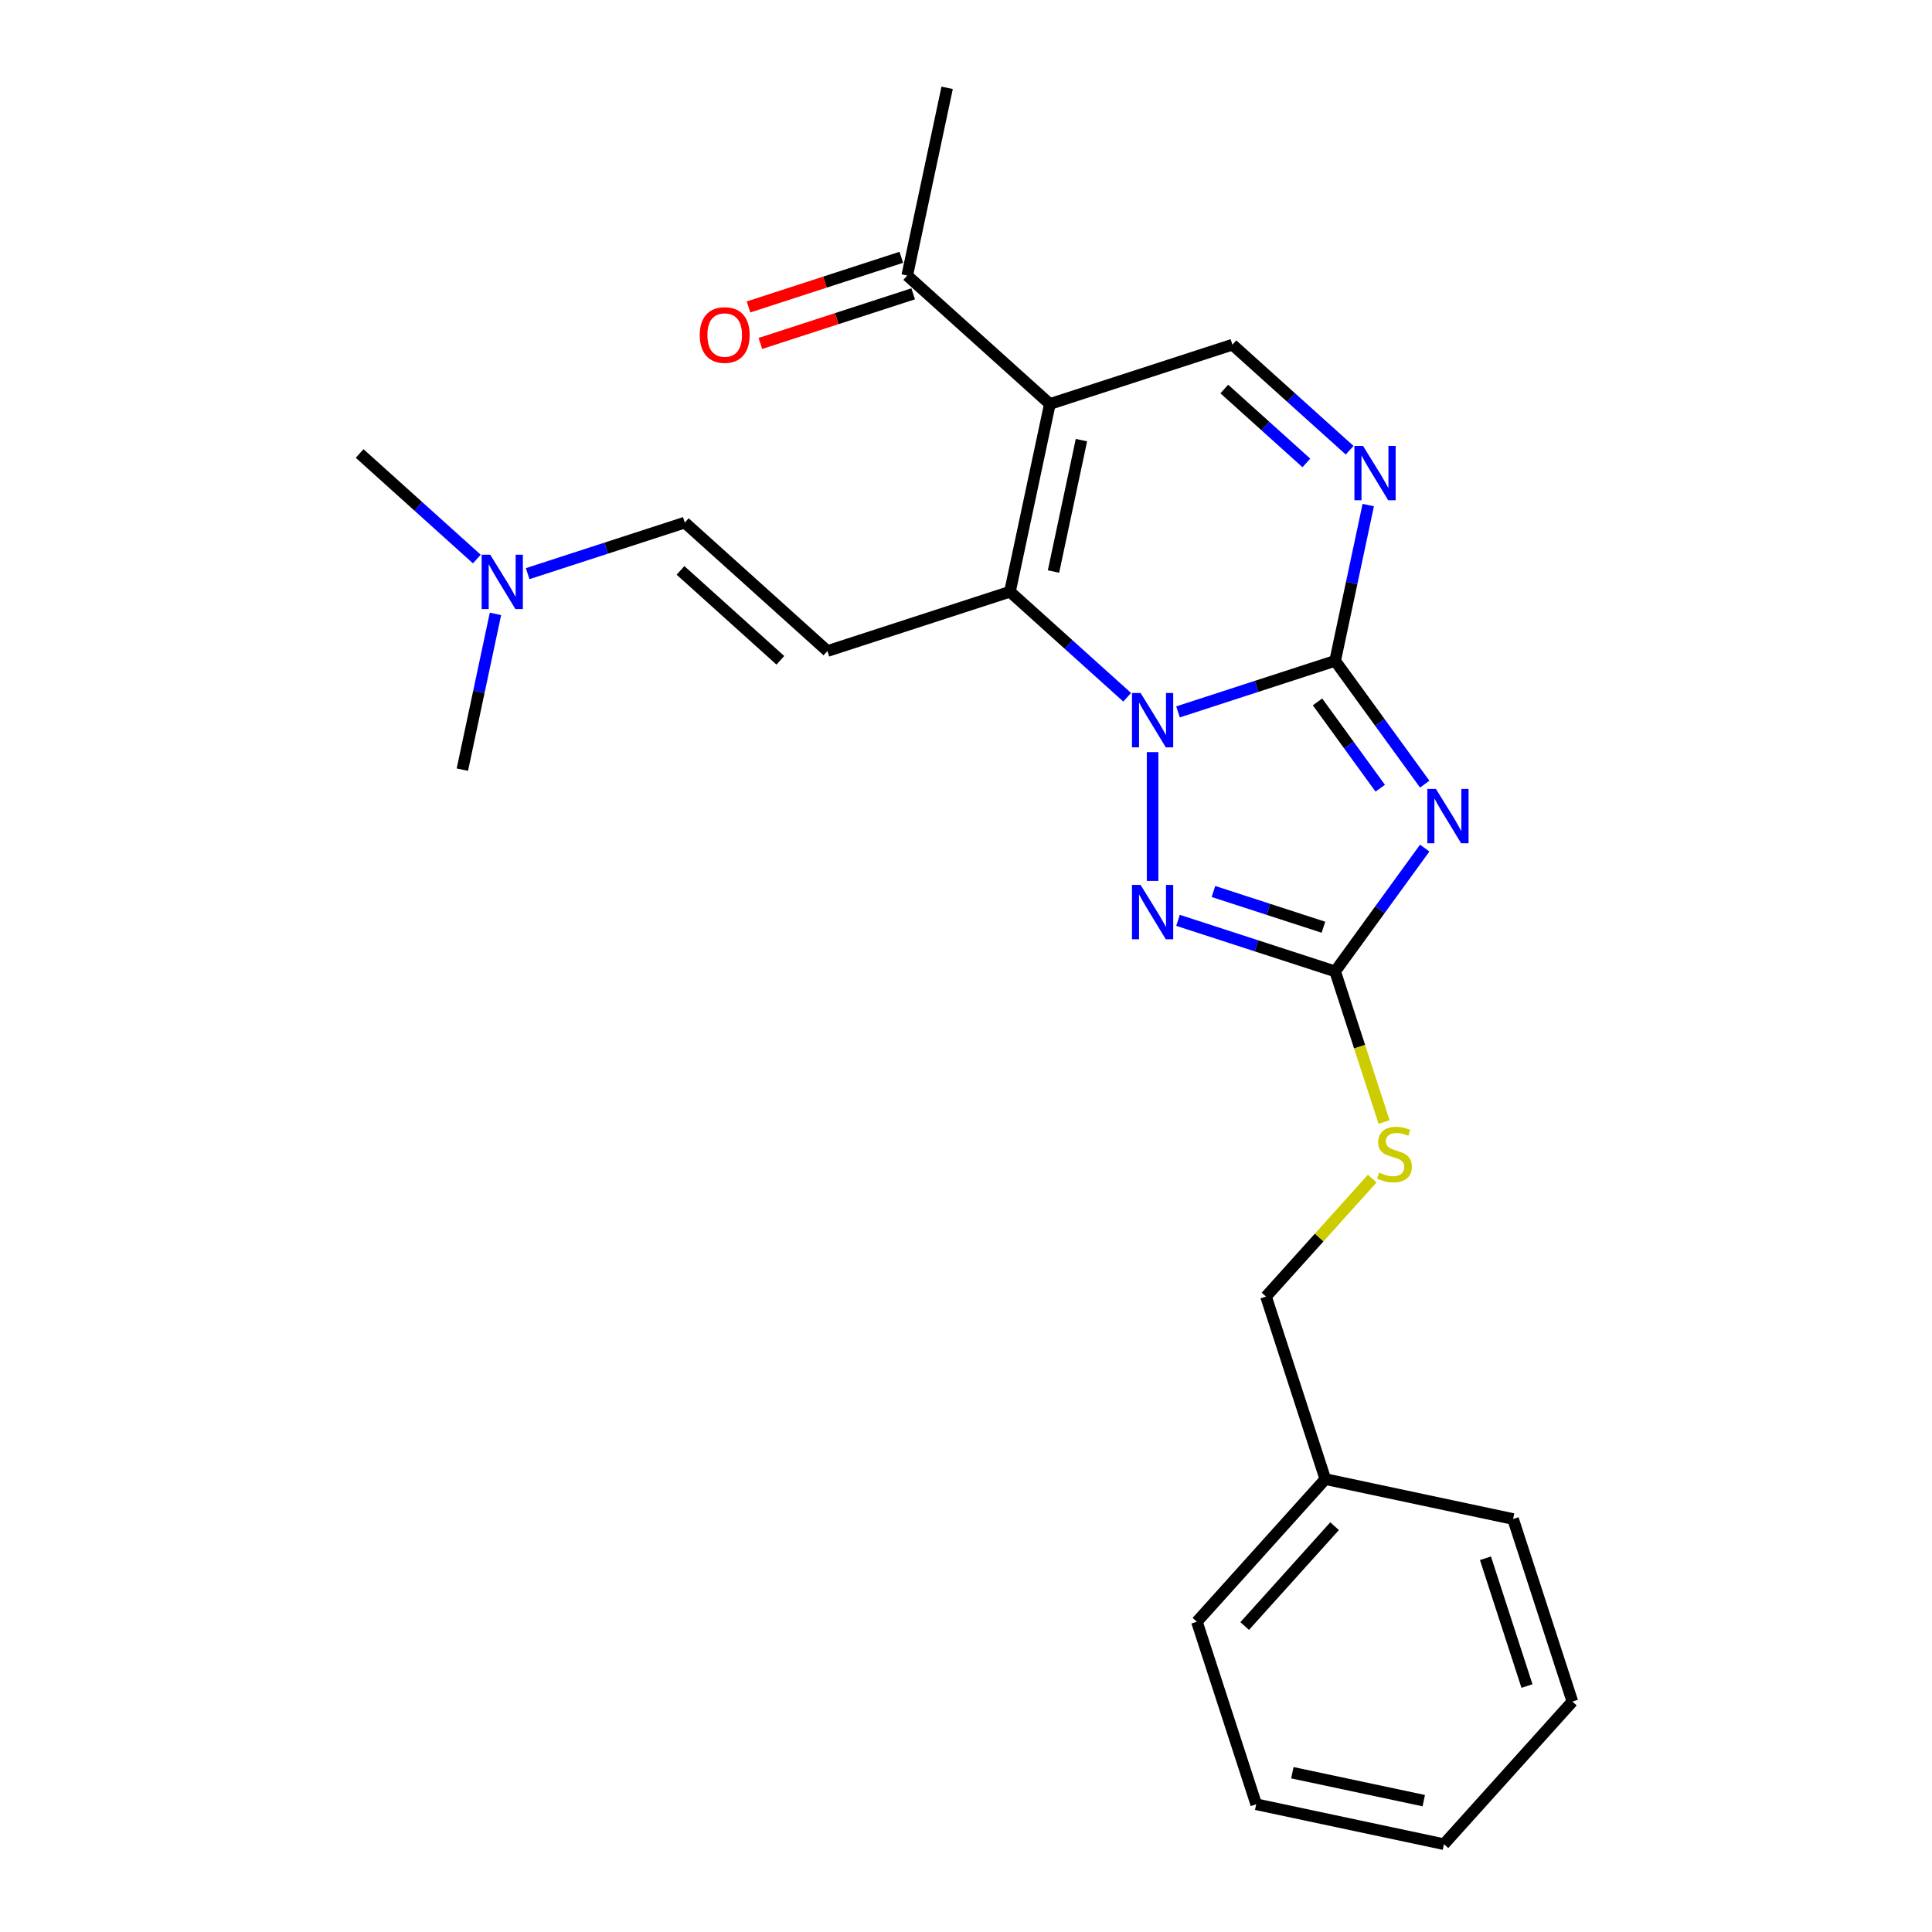 <?xml version='1.0' encoding='iso-8859-1'?>
<svg version='1.1' baseProfile='full'
              xmlns='http://www.w3.org/2000/svg'
                      xmlns:rdkit='http://www.rdkit.org/xml'
                      xmlns:xlink='http://www.w3.org/1999/xlink'
                  xml:space='preserve'
width='1000px' height='1000px' viewBox='0 0 1000 1000'>
<!-- END OF HEADER -->
<rect style='opacity:1.0;fill:#FFFFFF;stroke:none' width='1000' height='1000' x='0' y='0'> </rect>
<path class='bond-0' d='M 609.736,368.475 L 650.401,355.262' style='fill:none;fill-rule:evenodd;stroke:#0000FF;stroke-width:6px;stroke-linecap:butt;stroke-linejoin:miter;stroke-opacity:1' />
<path class='bond-0' d='M 650.401,355.262 L 691.065,342.05' style='fill:none;fill-rule:evenodd;stroke:#000000;stroke-width:6px;stroke-linecap:butt;stroke-linejoin:miter;stroke-opacity:1' />
<path class='bond-1' d='M 583.43,360.906 L 553.093,333.59' style='fill:none;fill-rule:evenodd;stroke:#0000FF;stroke-width:6px;stroke-linecap:butt;stroke-linejoin:miter;stroke-opacity:1' />
<path class='bond-1' d='M 553.093,333.59 L 522.756,306.275' style='fill:none;fill-rule:evenodd;stroke:#000000;stroke-width:6px;stroke-linecap:butt;stroke-linejoin:miter;stroke-opacity:1' />
<path class='bond-4' d='M 596.583,389.299 L 596.583,455.956' style='fill:none;fill-rule:evenodd;stroke:#0000FF;stroke-width:6px;stroke-linecap:butt;stroke-linejoin:miter;stroke-opacity:1' />
<path class='bond-2' d='M 691.065,342.05 L 714.249,373.96' style='fill:none;fill-rule:evenodd;stroke:#000000;stroke-width:6px;stroke-linecap:butt;stroke-linejoin:miter;stroke-opacity:1' />
<path class='bond-2' d='M 714.249,373.96 L 737.433,405.87' style='fill:none;fill-rule:evenodd;stroke:#0000FF;stroke-width:6px;stroke-linecap:butt;stroke-linejoin:miter;stroke-opacity:1' />
<path class='bond-2' d='M 681.946,363.301 L 698.175,385.639' style='fill:none;fill-rule:evenodd;stroke:#000000;stroke-width:6px;stroke-linecap:butt;stroke-linejoin:miter;stroke-opacity:1' />
<path class='bond-2' d='M 698.175,385.639 L 714.404,407.976' style='fill:none;fill-rule:evenodd;stroke:#0000FF;stroke-width:6px;stroke-linecap:butt;stroke-linejoin:miter;stroke-opacity:1' />
<path class='bond-6' d='M 691.065,342.05 L 699.633,301.739' style='fill:none;fill-rule:evenodd;stroke:#000000;stroke-width:6px;stroke-linecap:butt;stroke-linejoin:miter;stroke-opacity:1' />
<path class='bond-6' d='M 699.633,301.739 L 708.202,261.427' style='fill:none;fill-rule:evenodd;stroke:#0000FF;stroke-width:6px;stroke-linecap:butt;stroke-linejoin:miter;stroke-opacity:1' />
<path class='bond-3' d='M 522.756,306.275 L 543.411,209.102' style='fill:none;fill-rule:evenodd;stroke:#000000;stroke-width:6px;stroke-linecap:butt;stroke-linejoin:miter;stroke-opacity:1' />
<path class='bond-3' d='M 545.289,295.83 L 559.748,227.809' style='fill:none;fill-rule:evenodd;stroke:#000000;stroke-width:6px;stroke-linecap:butt;stroke-linejoin:miter;stroke-opacity:1' />
<path class='bond-7' d='M 522.756,306.275 L 428.275,336.974' style='fill:none;fill-rule:evenodd;stroke:#000000;stroke-width:6px;stroke-linecap:butt;stroke-linejoin:miter;stroke-opacity:1' />
<path class='bond-24' d='M 737.433,438.971 L 714.249,470.882' style='fill:none;fill-rule:evenodd;stroke:#0000FF;stroke-width:6px;stroke-linecap:butt;stroke-linejoin:miter;stroke-opacity:1' />
<path class='bond-24' d='M 714.249,470.882 L 691.065,502.792' style='fill:none;fill-rule:evenodd;stroke:#000000;stroke-width:6px;stroke-linecap:butt;stroke-linejoin:miter;stroke-opacity:1' />
<path class='bond-8' d='M 543.411,209.102 L 637.893,178.403' style='fill:none;fill-rule:evenodd;stroke:#000000;stroke-width:6px;stroke-linecap:butt;stroke-linejoin:miter;stroke-opacity:1' />
<path class='bond-9' d='M 543.411,209.102 L 469.584,142.628' style='fill:none;fill-rule:evenodd;stroke:#000000;stroke-width:6px;stroke-linecap:butt;stroke-linejoin:miter;stroke-opacity:1' />
<path class='bond-5' d='M 609.736,476.366 L 650.401,489.579' style='fill:none;fill-rule:evenodd;stroke:#0000FF;stroke-width:6px;stroke-linecap:butt;stroke-linejoin:miter;stroke-opacity:1' />
<path class='bond-5' d='M 650.401,489.579 L 691.065,502.792' style='fill:none;fill-rule:evenodd;stroke:#000000;stroke-width:6px;stroke-linecap:butt;stroke-linejoin:miter;stroke-opacity:1' />
<path class='bond-5' d='M 628.076,461.434 L 656.541,470.683' style='fill:none;fill-rule:evenodd;stroke:#0000FF;stroke-width:6px;stroke-linecap:butt;stroke-linejoin:miter;stroke-opacity:1' />
<path class='bond-5' d='M 656.541,470.683 L 685.006,479.932' style='fill:none;fill-rule:evenodd;stroke:#000000;stroke-width:6px;stroke-linecap:butt;stroke-linejoin:miter;stroke-opacity:1' />
<path class='bond-11' d='M 691.065,502.792 L 703.732,541.777' style='fill:none;fill-rule:evenodd;stroke:#000000;stroke-width:6px;stroke-linecap:butt;stroke-linejoin:miter;stroke-opacity:1' />
<path class='bond-11' d='M 703.732,541.777 L 716.399,580.762' style='fill:none;fill-rule:evenodd;stroke:#CCCC00;stroke-width:6px;stroke-linecap:butt;stroke-linejoin:miter;stroke-opacity:1' />
<path class='bond-25' d='M 698.567,233.034 L 668.23,205.718' style='fill:none;fill-rule:evenodd;stroke:#0000FF;stroke-width:6px;stroke-linecap:butt;stroke-linejoin:miter;stroke-opacity:1' />
<path class='bond-25' d='M 668.23,205.718 L 637.893,178.403' style='fill:none;fill-rule:evenodd;stroke:#000000;stroke-width:6px;stroke-linecap:butt;stroke-linejoin:miter;stroke-opacity:1' />
<path class='bond-25' d='M 676.171,239.604 L 654.935,220.484' style='fill:none;fill-rule:evenodd;stroke:#0000FF;stroke-width:6px;stroke-linecap:butt;stroke-linejoin:miter;stroke-opacity:1' />
<path class='bond-25' d='M 654.935,220.484 L 633.699,201.363' style='fill:none;fill-rule:evenodd;stroke:#000000;stroke-width:6px;stroke-linecap:butt;stroke-linejoin:miter;stroke-opacity:1' />
<path class='bond-10' d='M 428.275,336.974 L 354.448,270.5' style='fill:none;fill-rule:evenodd;stroke:#000000;stroke-width:6px;stroke-linecap:butt;stroke-linejoin:miter;stroke-opacity:1' />
<path class='bond-10' d='M 403.906,341.768 L 352.227,295.236' style='fill:none;fill-rule:evenodd;stroke:#000000;stroke-width:6px;stroke-linecap:butt;stroke-linejoin:miter;stroke-opacity:1' />
<path class='bond-12' d='M 466.514,133.179 L 426.973,146.027' style='fill:none;fill-rule:evenodd;stroke:#000000;stroke-width:6px;stroke-linecap:butt;stroke-linejoin:miter;stroke-opacity:1' />
<path class='bond-12' d='M 426.973,146.027 L 387.431,158.875' style='fill:none;fill-rule:evenodd;stroke:#FF0000;stroke-width:6px;stroke-linecap:butt;stroke-linejoin:miter;stroke-opacity:1' />
<path class='bond-12' d='M 472.654,152.076 L 433.112,164.924' style='fill:none;fill-rule:evenodd;stroke:#000000;stroke-width:6px;stroke-linecap:butt;stroke-linejoin:miter;stroke-opacity:1' />
<path class='bond-12' d='M 433.112,164.924 L 393.571,177.772' style='fill:none;fill-rule:evenodd;stroke:#FF0000;stroke-width:6px;stroke-linecap:butt;stroke-linejoin:miter;stroke-opacity:1' />
<path class='bond-16' d='M 469.584,142.628 L 490.239,45.455' style='fill:none;fill-rule:evenodd;stroke:#000000;stroke-width:6px;stroke-linecap:butt;stroke-linejoin:miter;stroke-opacity:1' />
<path class='bond-13' d='M 354.448,270.5 L 313.783,283.712' style='fill:none;fill-rule:evenodd;stroke:#000000;stroke-width:6px;stroke-linecap:butt;stroke-linejoin:miter;stroke-opacity:1' />
<path class='bond-13' d='M 313.783,283.712 L 273.119,296.925' style='fill:none;fill-rule:evenodd;stroke:#0000FF;stroke-width:6px;stroke-linecap:butt;stroke-linejoin:miter;stroke-opacity:1' />
<path class='bond-14' d='M 710.26,610.05 L 682.775,640.575' style='fill:none;fill-rule:evenodd;stroke:#CCCC00;stroke-width:6px;stroke-linecap:butt;stroke-linejoin:miter;stroke-opacity:1' />
<path class='bond-14' d='M 682.775,640.575 L 655.29,671.1' style='fill:none;fill-rule:evenodd;stroke:#000000;stroke-width:6px;stroke-linecap:butt;stroke-linejoin:miter;stroke-opacity:1' />
<path class='bond-17' d='M 246.813,289.355 L 216.476,262.04' style='fill:none;fill-rule:evenodd;stroke:#0000FF;stroke-width:6px;stroke-linecap:butt;stroke-linejoin:miter;stroke-opacity:1' />
<path class='bond-17' d='M 216.476,262.04 L 186.139,234.724' style='fill:none;fill-rule:evenodd;stroke:#000000;stroke-width:6px;stroke-linecap:butt;stroke-linejoin:miter;stroke-opacity:1' />
<path class='bond-18' d='M 256.448,317.749 L 247.88,358.06' style='fill:none;fill-rule:evenodd;stroke:#0000FF;stroke-width:6px;stroke-linecap:butt;stroke-linejoin:miter;stroke-opacity:1' />
<path class='bond-18' d='M 247.88,358.06 L 239.311,398.372' style='fill:none;fill-rule:evenodd;stroke:#000000;stroke-width:6px;stroke-linecap:butt;stroke-linejoin:miter;stroke-opacity:1' />
<path class='bond-15' d='M 655.29,671.1 L 685.989,765.582' style='fill:none;fill-rule:evenodd;stroke:#000000;stroke-width:6px;stroke-linecap:butt;stroke-linejoin:miter;stroke-opacity:1' />
<path class='bond-19' d='M 685.989,765.582 L 619.515,839.409' style='fill:none;fill-rule:evenodd;stroke:#000000;stroke-width:6px;stroke-linecap:butt;stroke-linejoin:miter;stroke-opacity:1' />
<path class='bond-19' d='M 690.783,789.951 L 644.251,841.63' style='fill:none;fill-rule:evenodd;stroke:#000000;stroke-width:6px;stroke-linecap:butt;stroke-linejoin:miter;stroke-opacity:1' />
<path class='bond-20' d='M 685.989,765.582 L 783.162,786.237' style='fill:none;fill-rule:evenodd;stroke:#000000;stroke-width:6px;stroke-linecap:butt;stroke-linejoin:miter;stroke-opacity:1' />
<path class='bond-22' d='M 619.515,839.409 L 650.214,933.891' style='fill:none;fill-rule:evenodd;stroke:#000000;stroke-width:6px;stroke-linecap:butt;stroke-linejoin:miter;stroke-opacity:1' />
<path class='bond-21' d='M 783.162,786.237 L 813.861,880.719' style='fill:none;fill-rule:evenodd;stroke:#000000;stroke-width:6px;stroke-linecap:butt;stroke-linejoin:miter;stroke-opacity:1' />
<path class='bond-21' d='M 768.87,806.549 L 790.36,872.686' style='fill:none;fill-rule:evenodd;stroke:#000000;stroke-width:6px;stroke-linecap:butt;stroke-linejoin:miter;stroke-opacity:1' />
<path class='bond-23' d='M 813.861,880.719 L 747.387,954.545' style='fill:none;fill-rule:evenodd;stroke:#000000;stroke-width:6px;stroke-linecap:butt;stroke-linejoin:miter;stroke-opacity:1' />
<path class='bond-26' d='M 650.214,933.891 L 747.387,954.545' style='fill:none;fill-rule:evenodd;stroke:#000000;stroke-width:6px;stroke-linecap:butt;stroke-linejoin:miter;stroke-opacity:1' />
<path class='bond-26' d='M 668.921,917.554 L 736.942,932.013' style='fill:none;fill-rule:evenodd;stroke:#000000;stroke-width:6px;stroke-linecap:butt;stroke-linejoin:miter;stroke-opacity:1' />
<path  class='atom-0' d='M 590.364 358.682
L 599.584 373.583
Q 600.497 375.054, 601.968 377.716
Q 603.438 380.378, 603.518 380.537
L 603.518 358.682
L 607.253 358.682
L 607.253 386.816
L 603.398 386.816
L 593.504 370.523
Q 592.351 368.616, 591.119 366.431
Q 589.927 364.245, 589.57 363.569
L 589.57 386.816
L 585.914 386.816
L 585.914 358.682
L 590.364 358.682
' fill='#0000FF'/>
<path  class='atom-3' d='M 743.239 408.354
L 752.458 423.255
Q 753.372 424.726, 754.842 427.388
Q 756.313 430.05, 756.392 430.209
L 756.392 408.354
L 760.127 408.354
L 760.127 436.488
L 756.273 436.488
L 746.378 420.195
Q 745.226 418.288, 743.994 416.102
Q 742.802 413.917, 742.444 413.241
L 742.444 436.488
L 738.788 436.488
L 738.788 408.354
L 743.239 408.354
' fill='#0000FF'/>
<path  class='atom-5' d='M 590.364 458.026
L 599.584 472.927
Q 600.497 474.398, 601.968 477.06
Q 603.438 479.722, 603.518 479.881
L 603.518 458.026
L 607.253 458.026
L 607.253 486.16
L 603.398 486.16
L 593.504 469.867
Q 592.351 467.96, 591.119 465.774
Q 589.927 463.589, 589.57 462.913
L 589.57 486.16
L 585.914 486.16
L 585.914 458.026
L 590.364 458.026
' fill='#0000FF'/>
<path  class='atom-7' d='M 705.501 230.81
L 714.72 245.711
Q 715.634 247.182, 717.104 249.844
Q 718.575 252.506, 718.654 252.665
L 718.654 230.81
L 722.389 230.81
L 722.389 258.944
L 718.535 258.944
L 708.64 242.651
Q 707.488 240.744, 706.256 238.558
Q 705.064 236.373, 704.706 235.697
L 704.706 258.944
L 701.05 258.944
L 701.05 230.81
L 705.501 230.81
' fill='#0000FF'/>
<path  class='atom-12' d='M 713.816 606.93
Q 714.134 607.049, 715.446 607.605
Q 716.757 608.161, 718.188 608.519
Q 719.658 608.837, 721.088 608.837
Q 723.751 608.837, 725.301 607.565
Q 726.85 606.254, 726.85 603.989
Q 726.85 602.439, 726.056 601.486
Q 725.301 600.532, 724.109 600.015
Q 722.916 599.499, 720.93 598.903
Q 718.426 598.148, 716.916 597.432
Q 715.446 596.717, 714.373 595.207
Q 713.34 593.697, 713.34 591.154
Q 713.34 587.617, 715.724 585.432
Q 718.148 583.246, 722.916 583.246
Q 726.175 583.246, 729.87 584.796
L 728.957 587.856
Q 725.579 586.465, 723.036 586.465
Q 720.294 586.465, 718.784 587.617
Q 717.274 588.73, 717.313 590.677
Q 717.313 592.187, 718.068 593.101
Q 718.863 594.015, 719.976 594.532
Q 721.128 595.048, 723.036 595.644
Q 725.579 596.439, 727.089 597.234
Q 728.599 598.028, 729.672 599.658
Q 730.784 601.247, 730.784 603.989
Q 730.784 607.883, 728.162 609.989
Q 725.579 612.056, 721.247 612.056
Q 718.744 612.056, 716.837 611.499
Q 714.969 610.983, 712.744 610.069
L 713.816 606.93
' fill='#CCCC00'/>
<path  class='atom-13' d='M 362.188 173.406
Q 362.188 166.651, 365.526 162.876
Q 368.864 159.101, 375.103 159.101
Q 381.341 159.101, 384.679 162.876
Q 388.017 166.651, 388.017 173.406
Q 388.017 180.241, 384.64 184.135
Q 381.262 187.99, 375.103 187.99
Q 368.903 187.99, 365.526 184.135
Q 362.188 180.281, 362.188 173.406
M 375.103 184.811
Q 379.394 184.811, 381.699 181.95
Q 384.043 179.049, 384.043 173.406
Q 384.043 167.883, 381.699 165.101
Q 379.394 162.28, 375.103 162.28
Q 370.811 162.28, 368.466 165.061
Q 366.162 167.843, 366.162 173.406
Q 366.162 179.089, 368.466 181.95
Q 370.811 184.811, 375.103 184.811
' fill='#FF0000'/>
<path  class='atom-14' d='M 253.747 287.131
L 262.966 302.033
Q 263.88 303.503, 265.35 306.166
Q 266.821 308.828, 266.9 308.987
L 266.9 287.131
L 270.636 287.131
L 270.636 315.266
L 266.781 315.266
L 256.886 298.973
Q 255.734 297.066, 254.502 294.88
Q 253.31 292.695, 252.952 292.019
L 252.952 315.266
L 249.296 315.266
L 249.296 287.131
L 253.747 287.131
' fill='#0000FF'/>
</svg>
